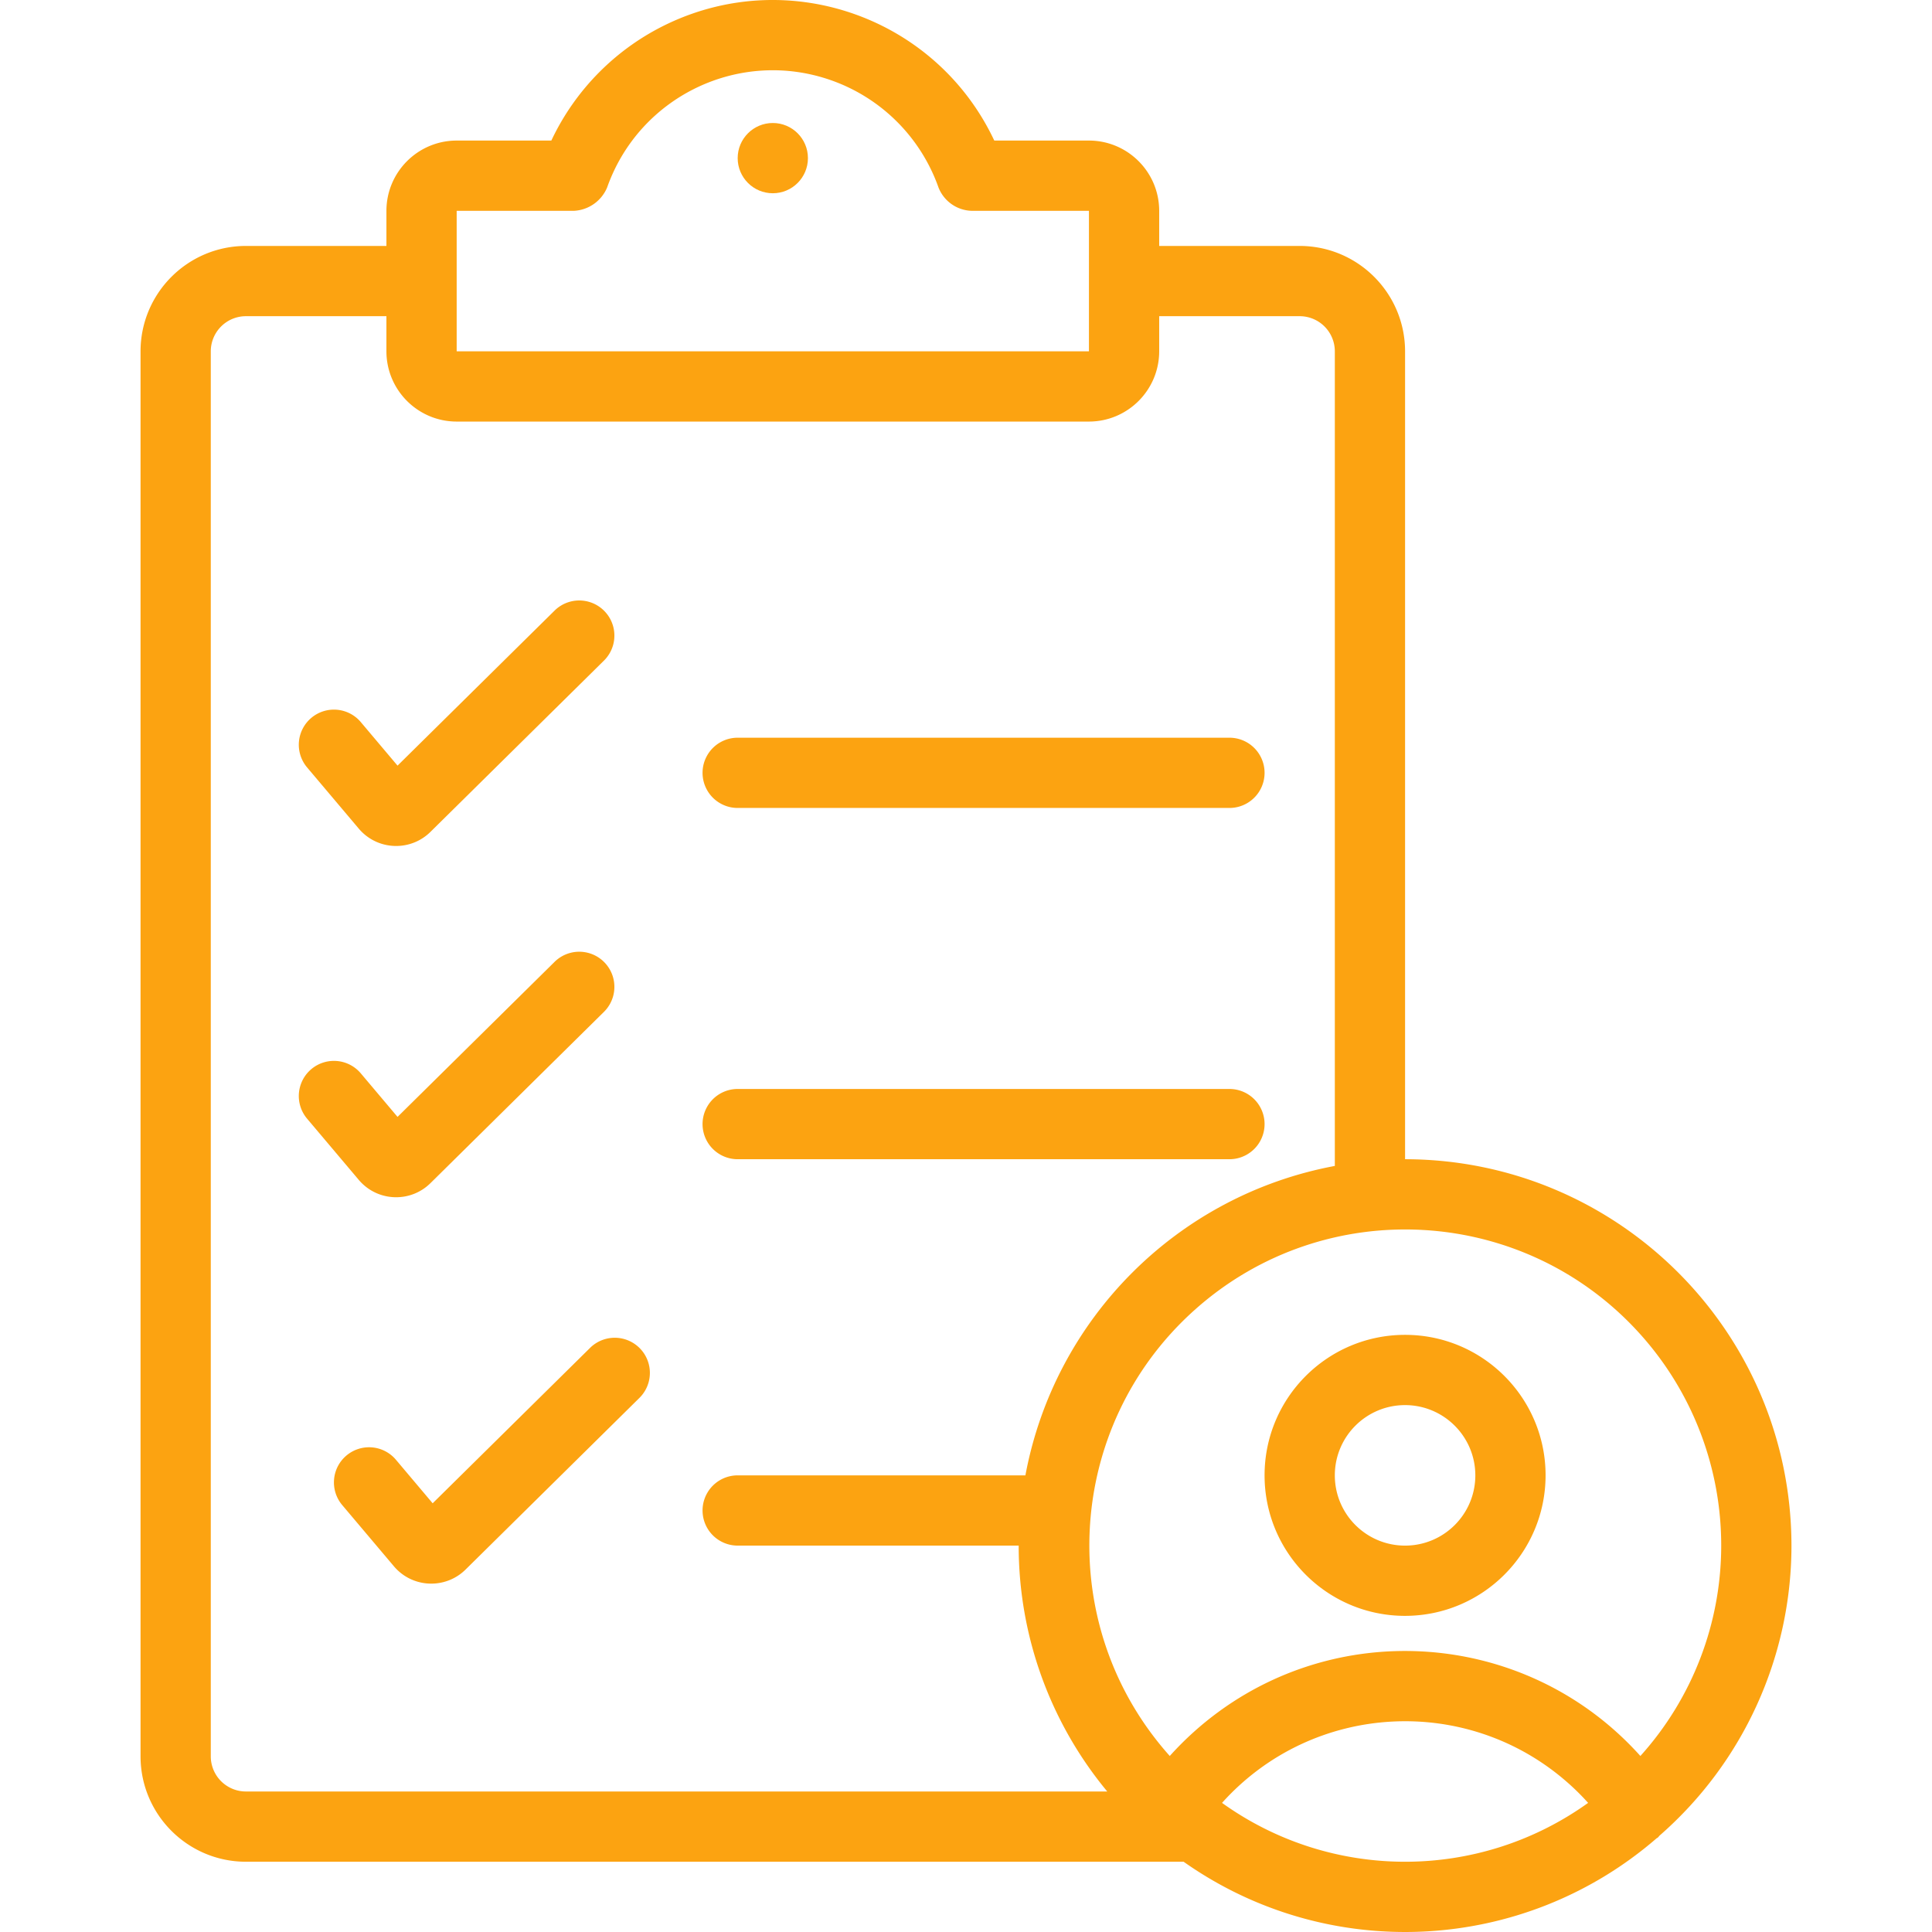 <?xml version="1.0" encoding="UTF-8"?>
<svg xmlns="http://www.w3.org/2000/svg" xmlns:xlink="http://www.w3.org/1999/xlink" version="1.1" width="512" height="512" x="0" y="0" viewBox="0 0 440.014 440.014" style="enable-background:new 0 0 512 512" xml:space="preserve" class="">
  <g>
    <path d="M280.007 184.013h-112a8 8 0 0 1 0-16h112a8 8 0 0 1 0 16zM280.007 264.013h-112a8 8 0 0 1 0-16h112a8 8 0 0 1 0 16z" fill="#fca311" opacity="1" data-original="#000000"></path>
    <circle cx="176.007" cy="36.013" r="8" fill="#fca311" opacity="1" data-original="#000000"></circle>
    <path d="m81.636 188.631-11.742-13.906a8.002 8.002 0 0 1 1.056-11.268 8.002 8.002 0 0 1 11.171.94l8.418 9.977 35.848-35.391a8.003 8.003 0 0 1 11.243 11.39l-39.543 39.039c-4.344 4.346-11.388 4.348-15.735.005a10.842 10.842 0 0 1-.716-.786zM81.636 268.631l-11.742-13.906a8.002 8.002 0 0 1 1.056-11.268 8.002 8.002 0 0 1 11.171.94l8.418 9.977 35.848-35.391a8.003 8.003 0 0 1 11.243 11.39l-39.543 39.039c-4.344 4.346-11.388 4.348-15.735.005a10.842 10.842 0 0 1-.716-.786zM89.636 356.631l-11.742-13.906a8.002 8.002 0 0 1 1.056-11.268 8.002 8.002 0 0 1 11.171.94l8.418 9.977 35.848-35.391a8.002 8.002 0 0 1 11.243 11.391l-39.543 39.039c-4.344 4.346-11.388 4.348-15.735.005a11.071 11.071 0 0 1-.716-.787zM320.007 368.013c-17.673 0-32-14.327-32-32s14.327-32 32-32 32 14.327 32 32c-.019 17.666-14.335 31.982-32 32zm0-48c-8.837 0-16 7.163-16 16s7.163 16 16 16 16-7.163 16-16c-.01-8.832-7.168-15.99-16-16z" fill="#fca311" opacity="1" data-original="#000000"></path>
    <path d="M408.007 352.013c-.055-48.578-39.422-87.945-88-88v-184c-.014-13.249-10.751-23.986-24-24h-32v-8c-.01-8.832-7.168-15.99-16-16h-21.56C213.329 4.156 180.112-7.792 152.255 5.326a55.752 55.752 0 0 0-26.687 26.687h-21.56c-8.832.01-15.99 7.168-16 16v8h-32c-13.249.014-23.986 10.751-24 24v320c.014 13.249 10.751 23.986 24 24H269.57c32.879 23.188 77.33 20.977 107.746-5.36.051-.034.11-.043.161-.078.241-.165.369-.416.586-.601a87.728 87.728 0 0 0 29.944-65.961zm-16 0a71.624 71.624 0 0 1-18.408 47.913c-26.563-29.598-72.091-32.059-101.689-5.495a72.124 72.124 0 0 0-5.495 5.495c-26.487-29.624-23.944-75.111 5.68-101.599 29.624-26.487 75.111-23.944 101.599 5.68a71.965 71.965 0 0 1 18.313 48.006zm-288-304h26.734a8.661 8.661 0 0 0 7.543-5.344c7.381-20.834 30.254-31.74 51.088-24.359a40.025 40.025 0 0 1 24.362 24.367 8.381 8.381 0 0 0 7.543 5.336h26.73v32h-144v-32zm-56 352v-320a8.008 8.008 0 0 1 8-8h32v8c.01 8.832 7.168 15.99 16 16h144c8.832-.01 15.99-7.168 16-16v-8h32a8.008 8.008 0 0 1 8 8v185.529c-35.79 6.682-63.79 34.681-70.471 70.471h-65.529a8 8 0 0 0 0 16h64a87.595 87.595 0 0 0 20.171 56H56.007a8.007 8.007 0 0 1-8-8zm230.312 10.595c20.675-23.024 56.099-24.928 79.123-4.253a55.954 55.954 0 0 1 4.253 4.253c-24.918 17.874-58.458 17.874-83.376 0z" fill="#fca311" opacity="1" data-original="#000000"></path>
  </g>
</svg>
